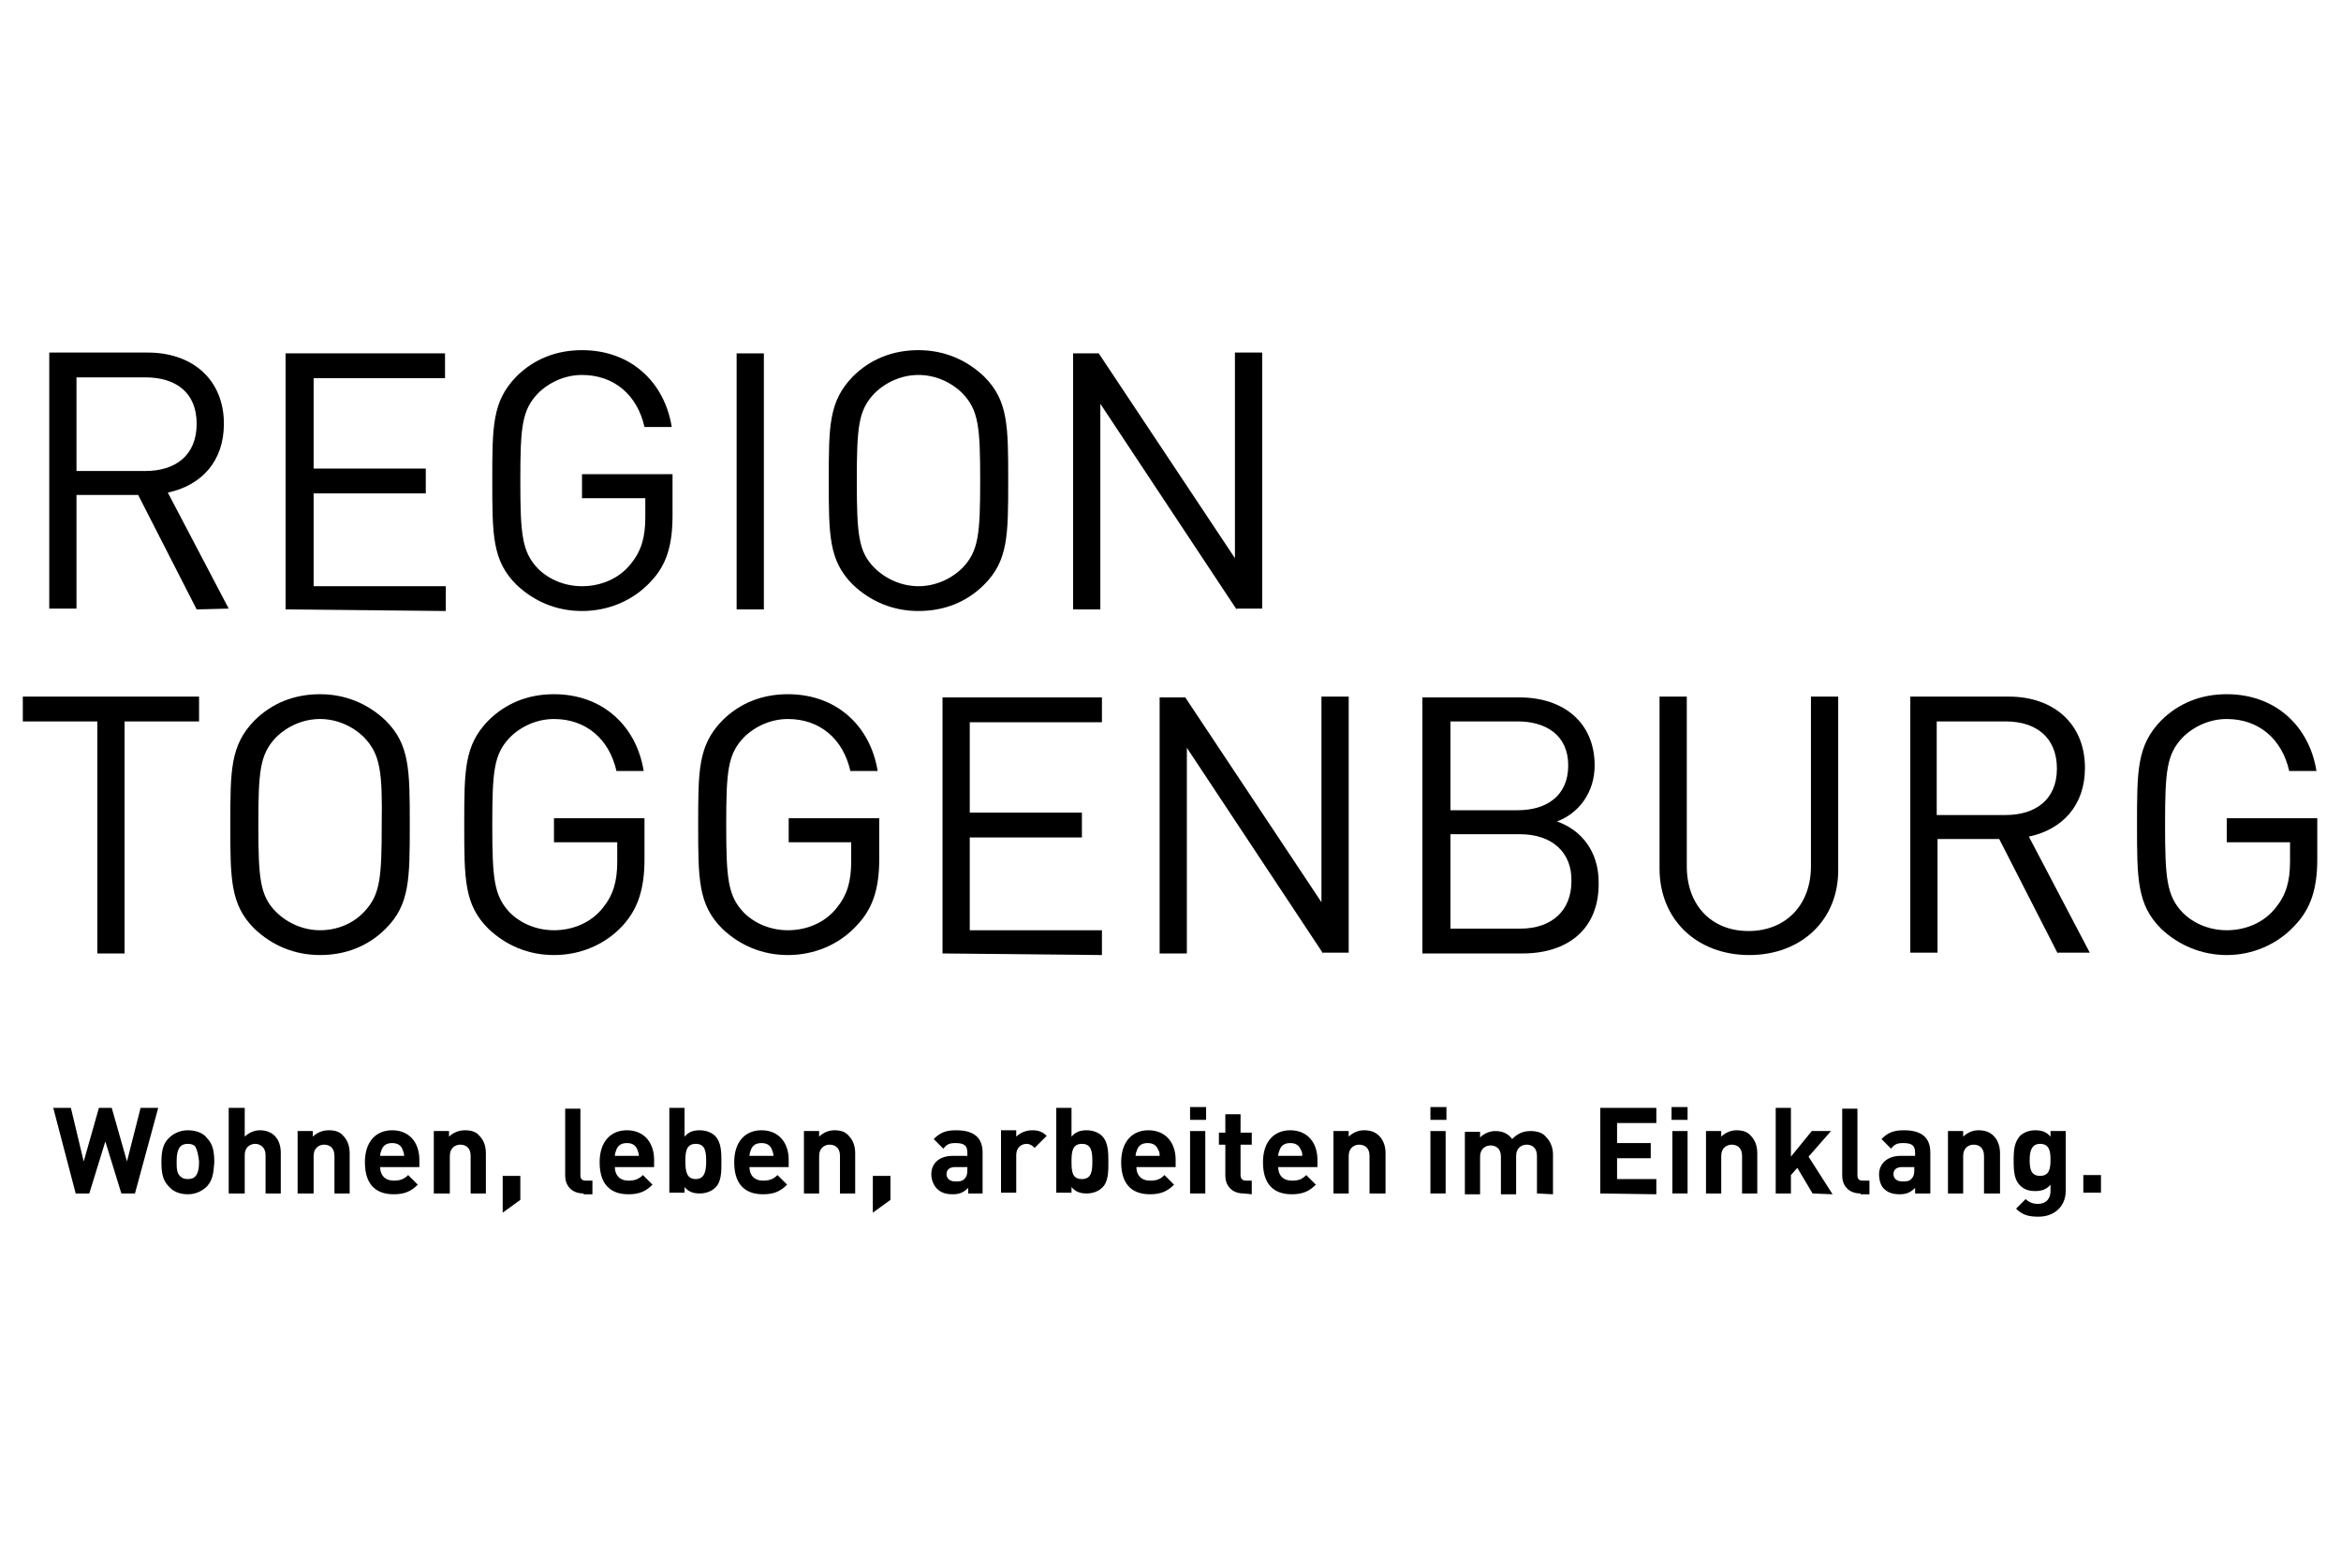 <svg xmlns="http://www.w3.org/2000/svg" xmlns:xlink="http://www.w3.org/1999/xlink" width="573" zoomAndPan="magnify" viewBox="0 0 429.75 288" height="384" preserveAspectRatio="xMidYMid meet" version="1.0"><path fill="#000000" d="M 36.102 111.906 L 25.367 90.895 L 14.043 90.895 L 14.043 111.758 L 9.043 111.758 L 9.043 64.742 L 27.133 64.742 C 35.367 64.742 41.102 69.738 41.102 77.82 C 41.102 84.723 36.984 89.133 30.809 90.453 L 41.984 111.758 L 36.102 111.906 C 36.102 111.758 36.102 111.906 36.102 111.906 Z M 26.691 69.297 L 14.043 69.297 L 14.043 86.488 L 26.691 86.488 C 32.133 86.488 36.102 83.695 36.102 77.82 C 36.102 71.941 32.133 69.297 26.691 69.297 Z M 26.691 69.297 " fill-opacity="1" fill-rule="nonzero"/><path fill="#000000" d="M 52.426 111.906 L 52.426 64.891 L 81.695 64.891 L 81.695 69.445 L 57.574 69.445 L 57.574 86.047 L 78.164 86.047 L 78.164 90.602 L 57.574 90.602 L 57.574 107.645 L 81.84 107.645 L 81.84 112.199 Z M 52.426 111.906 " fill-opacity="1" fill-rule="nonzero"/><path fill="#000000" d="M 119.492 106.762 C 116.254 110.289 111.695 112.199 106.844 112.199 C 102.137 112.199 98.02 110.438 94.785 107.352 C 90.371 102.941 90.371 98.242 90.371 88.25 C 90.371 78.262 90.371 73.707 94.785 69.152 C 98.02 65.918 102.137 64.301 106.844 64.301 C 115.812 64.301 121.992 70.18 123.316 78.406 L 118.312 78.406 C 116.992 72.531 112.727 68.855 106.844 68.855 C 103.754 68.855 100.812 70.18 98.754 72.238 C 95.812 75.32 95.52 78.406 95.52 88.25 C 95.52 98.094 95.812 101.328 98.754 104.41 C 100.812 106.469 103.754 107.645 106.844 107.645 C 110.227 107.645 113.609 106.32 115.812 103.531 C 117.727 101.18 118.461 98.684 118.461 95.008 L 118.461 91.484 L 106.844 91.484 L 106.844 87.074 L 123.461 87.074 L 123.461 94.566 C 123.461 100.004 122.434 103.676 119.492 106.762 Z M 119.492 106.762 " fill-opacity="1" fill-rule="nonzero"/><path fill="#000000" d="M 135.227 64.891 L 140.227 64.891 L 140.227 111.906 L 135.227 111.906 Z M 135.227 64.891 " fill-opacity="1" fill-rule="nonzero"/><path fill="#000000" d="M 180.672 107.352 C 177.438 110.582 173.316 112.199 168.613 112.199 C 163.906 112.199 159.789 110.438 156.551 107.352 C 152.141 102.941 152.141 98.242 152.141 88.25 C 152.141 78.262 152.141 73.707 156.551 69.152 C 159.789 65.918 163.906 64.301 168.613 64.301 C 173.316 64.301 177.438 66.066 180.672 69.152 C 185.082 73.559 185.082 78.262 185.082 88.25 C 185.082 98.242 185.082 102.941 180.672 107.352 Z M 176.699 72.238 C 174.641 70.18 171.699 68.855 168.613 68.855 C 165.523 68.855 162.582 70.18 160.523 72.238 C 157.582 75.32 157.289 78.406 157.289 88.25 C 157.289 98.094 157.582 101.328 160.523 104.266 C 162.582 106.32 165.523 107.645 168.613 107.645 C 171.699 107.645 174.641 106.32 176.699 104.266 C 179.641 101.18 179.938 98.094 179.938 88.25 C 179.938 78.406 179.641 75.32 176.699 72.238 Z M 176.699 72.238 " fill-opacity="1" fill-rule="nonzero"/><path fill="#000000" d="M 227 111.906 L 201.996 74.145 L 201.996 111.906 L 196.996 111.906 L 196.996 64.891 L 201.703 64.891 L 226.703 102.5 L 226.703 64.742 L 231.703 64.742 L 231.703 111.758 L 227 111.758 Z M 227 111.906 " fill-opacity="1" fill-rule="nonzero"/><path fill="#000000" d="M 22.867 132.473 L 22.867 175.082 L 17.867 175.082 L 17.867 132.473 L 4.188 132.473 L 4.188 127.918 L 36.543 127.918 L 36.543 132.473 C 36.543 132.473 22.867 132.473 22.867 132.473 Z M 22.867 132.473 " fill-opacity="1" fill-rule="nonzero"/><path fill="#000000" d="M 70.812 170.527 C 67.574 173.758 63.457 175.375 58.75 175.375 C 54.047 175.375 49.926 173.609 46.691 170.527 C 42.281 166.117 42.281 161.418 42.281 151.426 C 42.281 141.438 42.281 136.883 46.691 132.328 C 49.926 129.094 54.047 127.477 58.75 127.477 C 63.457 127.477 67.574 129.242 70.812 132.328 C 75.223 136.734 75.223 141.438 75.223 151.426 C 75.223 161.418 75.223 166.117 70.812 170.527 Z M 66.84 135.41 C 64.781 133.355 61.84 132.031 58.75 132.031 C 55.664 132.031 52.723 133.355 50.664 135.41 C 47.723 138.496 47.426 141.582 47.426 151.426 C 47.426 161.27 47.723 164.504 50.664 167.441 C 52.723 169.496 55.664 170.82 58.75 170.82 C 61.84 170.82 64.781 169.645 66.84 167.441 C 69.781 164.355 70.074 161.27 70.074 151.426 C 70.223 141.582 69.781 138.496 66.84 135.41 Z M 66.84 135.41 " fill-opacity="1" fill-rule="nonzero"/><path fill="#000000" d="M 114.344 169.938 C 111.109 173.465 106.547 175.375 101.695 175.375 C 96.988 175.375 92.871 173.609 89.637 170.527 C 85.223 166.117 85.223 161.418 85.223 151.426 C 85.223 141.438 85.223 136.883 89.637 132.328 C 92.871 129.094 96.988 127.477 101.695 127.477 C 110.668 127.477 116.844 133.355 118.168 141.582 L 113.168 141.582 C 111.844 135.707 107.578 132.031 101.695 132.031 C 98.605 132.031 95.664 133.355 93.605 135.41 C 90.664 138.496 90.371 141.582 90.371 151.426 C 90.371 161.27 90.664 164.504 93.605 167.586 C 95.664 169.645 98.605 170.82 101.695 170.82 C 105.078 170.82 108.461 169.496 110.668 166.707 C 112.578 164.355 113.312 161.859 113.312 158.184 L 113.312 154.66 L 101.695 154.66 L 101.695 150.25 L 118.312 150.25 L 118.312 157.742 C 118.312 163.18 117.137 166.852 114.344 169.938 Z M 114.344 169.938 " fill-opacity="1" fill-rule="nonzero"/><path fill="#000000" d="M 157.289 169.938 C 154.051 173.465 149.492 175.375 144.641 175.375 C 139.934 175.375 135.816 173.609 132.578 170.527 C 128.168 166.117 128.168 161.418 128.168 151.426 C 128.168 141.438 128.168 136.883 132.578 132.328 C 135.816 129.094 139.934 127.477 144.641 127.477 C 153.609 127.477 159.789 133.355 161.113 141.582 L 156.109 141.582 C 154.789 135.707 150.523 132.031 144.641 132.031 C 141.551 132.031 138.609 133.355 136.551 135.41 C 133.609 138.496 133.316 141.582 133.316 151.426 C 133.316 161.27 133.609 164.504 136.551 167.586 C 138.609 169.645 141.551 170.82 144.641 170.82 C 148.023 170.82 151.406 169.496 153.609 166.707 C 155.523 164.355 156.258 161.859 156.258 158.184 L 156.258 154.66 L 144.785 154.66 L 144.785 150.25 L 161.406 150.25 L 161.406 157.742 C 161.406 163.18 160.23 166.852 157.289 169.938 Z M 157.289 169.938 " fill-opacity="1" fill-rule="nonzero"/><path fill="#000000" d="M 173.023 175.082 L 173.023 128.066 L 202.289 128.066 L 202.289 132.621 L 178.023 132.621 L 178.023 149.223 L 198.613 149.223 L 198.613 153.777 L 178.023 153.777 L 178.023 170.82 L 202.289 170.82 L 202.289 175.375 Z M 173.023 175.082 " fill-opacity="1" fill-rule="nonzero"/><path fill="#000000" d="M 242.883 175.082 L 217.879 137.32 L 217.879 175.082 L 212.879 175.082 L 212.879 128.066 L 217.586 128.066 L 242.586 165.676 L 242.586 127.918 L 247.59 127.918 L 247.59 174.934 L 242.883 174.934 Z M 242.883 175.082 " fill-opacity="1" fill-rule="nonzero"/><path fill="#000000" d="M 279.504 175.082 L 261.117 175.082 L 261.117 128.066 L 278.914 128.066 C 287.148 128.066 292.738 132.766 292.738 140.555 C 292.738 145.551 289.797 149.371 285.824 150.84 C 290.387 152.453 293.473 156.422 293.473 162.004 C 293.621 170.527 287.887 175.082 279.504 175.082 Z M 278.621 132.473 L 266.266 132.473 L 266.266 148.781 L 278.621 148.781 C 283.914 148.781 287.887 146.137 287.887 140.555 C 287.887 134.973 283.766 132.473 278.621 132.473 Z M 279.062 153.188 L 266.266 153.188 L 266.266 170.527 L 279.062 170.527 C 284.945 170.527 288.473 167.148 288.473 161.859 C 288.621 156.57 284.945 153.188 279.062 153.188 Z M 279.062 153.188 " fill-opacity="1" fill-rule="nonzero"/><path fill="#000000" d="M 321.121 175.375 C 311.562 175.375 304.652 168.91 304.652 159.508 L 304.652 127.918 L 309.652 127.918 L 309.652 159.066 C 309.652 166.266 314.211 170.965 320.977 170.965 C 327.742 170.965 332.445 166.266 332.445 159.066 L 332.445 127.918 L 337.449 127.918 L 337.449 159.508 C 337.594 168.91 330.684 175.375 321.121 175.375 Z M 321.121 175.375 " fill-opacity="1" fill-rule="nonzero"/><path fill="#000000" d="M 377.746 175.082 L 367.008 154.07 L 355.684 154.07 L 355.684 174.934 L 350.684 174.934 L 350.684 127.918 L 368.773 127.918 C 377.008 127.918 382.746 132.914 382.746 140.996 C 382.746 147.898 378.625 152.309 372.449 153.629 L 383.629 174.934 L 377.746 174.934 Z M 368.184 132.473 L 355.535 132.473 L 355.535 149.664 L 368.184 149.664 C 373.625 149.664 377.598 146.871 377.598 141.141 C 377.598 135.41 373.773 132.473 368.184 132.473 Z M 368.184 132.473 " fill-opacity="1" fill-rule="nonzero"/><path fill="#000000" d="M 421.277 169.938 C 418.043 173.465 413.48 175.375 408.777 175.375 C 404.215 175.375 399.953 173.609 396.715 170.527 C 392.305 166.117 392.305 161.418 392.305 151.426 C 392.305 141.438 392.305 136.883 396.715 132.328 C 399.953 129.094 404.07 127.477 408.777 127.477 C 417.746 127.477 423.926 133.355 425.246 141.582 L 420.246 141.582 C 418.922 135.707 414.66 132.031 408.777 132.031 C 405.688 132.031 402.746 133.355 400.688 135.41 C 397.746 138.496 397.453 141.582 397.453 151.426 C 397.453 161.27 397.746 164.504 400.688 167.586 C 402.746 169.645 405.688 170.82 408.777 170.82 C 412.16 170.82 415.543 169.496 417.746 166.707 C 419.66 164.355 420.395 161.859 420.395 158.184 L 420.395 154.66 L 408.777 154.66 L 408.777 150.25 L 425.395 150.25 L 425.395 157.742 C 425.395 163.18 424.219 166.852 421.277 169.938 Z M 421.277 169.938 " fill-opacity="1" fill-rule="nonzero"/><path fill="#000000" d="M 24.777 219.156 L 22.277 219.156 L 19.336 209.605 L 16.395 219.156 L 13.895 219.156 L 9.777 203.438 L 13.012 203.438 L 15.367 213.281 L 18.16 203.438 L 20.512 203.438 L 23.309 213.281 L 25.809 203.438 L 29.043 203.438 Z M 24.777 219.156 " fill-opacity="1" fill-rule="nonzero"/><path fill="#000000" d="M 38.016 217.836 C 37.277 218.57 36.102 219.305 34.484 219.305 C 32.867 219.305 31.691 218.715 30.957 217.836 C 29.926 216.805 29.633 215.484 29.633 213.426 C 29.633 211.371 29.926 210.047 30.957 209.02 C 31.691 208.285 32.867 207.551 34.484 207.551 C 36.102 207.551 37.426 208.137 38.016 209.02 C 39.043 210.047 39.34 211.371 39.34 213.426 C 39.191 215.484 39.043 216.66 38.016 217.836 Z M 35.809 210.488 C 35.516 210.195 35.074 210.047 34.484 210.047 C 33.898 210.047 33.457 210.195 33.16 210.488 C 32.574 211.074 32.426 212.105 32.426 213.281 C 32.426 214.453 32.426 215.484 33.16 216.07 C 33.457 216.363 33.898 216.512 34.484 216.512 C 35.074 216.512 35.516 216.363 35.809 216.07 C 36.398 215.484 36.543 214.453 36.543 213.281 C 36.398 212.105 36.25 211.223 35.809 210.488 Z M 35.809 210.488 " fill-opacity="1" fill-rule="nonzero"/><path fill="#000000" d="M 48.75 219.156 L 48.75 212.105 C 48.75 210.637 47.723 210.047 46.84 210.047 C 45.957 210.047 44.926 210.637 44.926 212.105 L 44.926 219.156 L 41.984 219.156 L 41.984 203.438 L 44.926 203.438 L 44.926 208.727 C 45.664 207.992 46.691 207.551 47.723 207.551 C 50.223 207.551 51.543 209.312 51.543 211.664 L 51.543 219.156 L 48.75 219.156 C 48.75 219.008 48.75 219.156 48.75 219.156 Z M 48.75 219.156 " fill-opacity="1" fill-rule="nonzero"/><path fill="#000000" d="M 61.398 219.156 L 61.398 212.25 C 61.398 210.637 60.367 210.195 59.488 210.195 C 58.605 210.195 57.574 210.781 57.574 212.25 L 57.574 219.156 L 54.633 219.156 L 54.633 207.695 L 57.426 207.695 L 57.426 208.727 C 58.164 207.992 59.191 207.551 60.367 207.551 C 61.547 207.551 62.43 207.844 63.016 208.578 C 63.898 209.461 64.191 210.637 64.191 211.809 L 64.191 219.156 Z M 61.398 219.156 " fill-opacity="1" fill-rule="nonzero"/><path fill="#000000" d="M 69.781 214.309 C 69.781 215.777 70.664 216.805 72.281 216.805 C 73.457 216.805 74.195 216.512 74.93 215.777 L 76.695 217.539 C 75.516 218.715 74.34 219.305 72.281 219.305 C 69.633 219.305 66.988 218.129 66.988 213.426 C 66.988 209.605 69.047 207.551 71.988 207.551 C 75.223 207.551 76.988 209.902 76.988 212.984 L 76.988 214.309 Z M 73.898 211.074 C 73.605 210.34 73.016 209.902 71.988 209.902 C 70.957 209.902 70.371 210.34 70.074 211.074 C 69.93 211.516 69.781 211.809 69.781 212.25 L 74.195 212.25 C 74.195 211.809 74.047 211.516 73.898 211.074 Z M 73.898 211.074 " fill-opacity="1" fill-rule="nonzero"/><path fill="#000000" d="M 86.398 219.156 L 86.398 212.25 C 86.398 210.637 85.371 210.195 84.488 210.195 C 83.605 210.195 82.578 210.781 82.578 212.25 L 82.578 219.156 L 79.637 219.156 L 79.637 207.695 L 82.43 207.695 L 82.43 208.727 C 83.164 207.992 84.195 207.551 85.371 207.551 C 86.547 207.551 87.43 207.844 88.02 208.578 C 88.902 209.461 89.195 210.637 89.195 211.809 L 89.195 219.156 Z M 86.398 219.156 " fill-opacity="1" fill-rule="nonzero"/><path fill="#000000" d="M 92.281 222.684 L 92.281 215.926 L 95.52 215.926 L 95.52 220.332 Z M 92.281 222.684 " fill-opacity="1" fill-rule="nonzero"/><path fill="#000000" d="M 107.137 219.156 C 104.785 219.156 103.754 217.539 103.754 215.926 L 103.754 203.582 L 106.547 203.582 L 106.547 215.777 C 106.547 216.512 106.844 216.805 107.578 216.805 L 108.754 216.805 L 108.754 219.305 L 107.137 219.305 Z M 107.137 219.156 " fill-opacity="1" fill-rule="nonzero"/><path fill="#000000" d="M 112.871 214.309 C 112.871 215.777 113.754 216.805 115.371 216.805 C 116.551 216.805 117.285 216.512 118.02 215.777 L 119.785 217.539 C 118.609 218.715 117.434 219.305 115.371 219.305 C 112.727 219.305 110.078 218.129 110.078 213.426 C 110.078 209.605 112.137 207.551 115.078 207.551 C 118.312 207.551 120.078 209.902 120.078 212.984 L 120.078 214.309 Z M 116.992 211.074 C 116.695 210.34 116.109 209.902 115.078 209.902 C 114.051 209.902 113.461 210.34 113.168 211.074 C 113.02 211.516 112.871 211.809 112.871 212.25 L 117.285 212.25 C 117.285 211.809 117.137 211.516 116.992 211.074 Z M 116.992 211.074 " fill-opacity="1" fill-rule="nonzero"/><path fill="#000000" d="M 131.258 218.129 C 130.668 218.715 129.637 219.156 128.461 219.156 C 127.285 219.156 126.402 218.863 125.668 217.98 L 125.668 219.008 L 122.875 219.008 L 122.875 203.438 L 125.668 203.438 L 125.668 208.727 C 126.402 207.844 127.285 207.551 128.461 207.551 C 129.637 207.551 130.668 207.992 131.258 208.578 C 132.434 209.754 132.434 211.664 132.434 213.426 C 132.434 215.191 132.434 217.098 131.258 218.129 Z M 127.727 210.047 C 125.961 210.047 125.816 211.516 125.816 213.281 C 125.816 215.191 126.109 216.512 127.727 216.512 C 129.344 216.512 129.637 215.043 129.637 213.281 C 129.637 211.516 129.492 210.047 127.727 210.047 Z M 127.727 210.047 " fill-opacity="1" fill-rule="nonzero"/><path fill="#000000" d="M 137.582 214.309 C 137.582 215.777 138.461 216.805 140.082 216.805 C 141.258 216.805 141.992 216.512 142.727 215.777 L 144.492 217.539 C 143.316 218.715 142.141 219.305 140.082 219.305 C 137.434 219.305 134.785 218.129 134.785 213.426 C 134.785 209.605 136.844 207.551 139.785 207.551 C 143.023 207.551 144.785 209.902 144.785 212.984 L 144.785 214.309 Z M 141.699 211.074 C 141.402 210.34 140.816 209.902 139.785 209.902 C 138.758 209.902 138.168 210.34 137.875 211.074 C 137.727 211.516 137.582 211.809 137.582 212.25 L 141.992 212.25 C 141.992 211.809 141.844 211.516 141.699 211.074 Z M 141.699 211.074 " fill-opacity="1" fill-rule="nonzero"/><path fill="#000000" d="M 154.199 219.156 L 154.199 212.25 C 154.199 210.637 153.168 210.195 152.289 210.195 C 151.406 210.195 150.375 210.781 150.375 212.25 L 150.375 219.156 L 147.582 219.156 L 147.582 207.695 L 150.375 207.695 L 150.375 208.727 C 151.109 207.992 152.141 207.551 153.168 207.551 C 154.348 207.551 155.23 207.844 155.816 208.578 C 156.699 209.461 156.992 210.637 156.992 211.809 L 156.992 219.156 Z M 154.199 219.156 " fill-opacity="1" fill-rule="nonzero"/><path fill="#000000" d="M 160.23 222.684 L 160.23 215.926 L 163.465 215.926 L 163.465 220.332 Z M 160.23 222.684 " fill-opacity="1" fill-rule="nonzero"/><path fill="#000000" d="M 177.73 219.156 L 177.73 218.129 C 176.996 218.863 176.258 219.305 174.938 219.305 C 173.613 219.305 172.73 219.008 171.996 218.273 C 171.406 217.688 170.965 216.66 170.965 215.629 C 170.965 213.867 172.141 212.25 174.938 212.25 L 177.582 212.25 L 177.582 211.664 C 177.582 210.34 176.996 209.902 175.379 209.902 C 174.199 209.902 173.758 210.195 173.172 210.93 L 171.406 209.164 C 172.582 207.992 173.613 207.551 175.523 207.551 C 178.758 207.551 180.379 208.871 180.379 211.664 L 180.379 219.156 Z M 177.582 214.309 L 175.379 214.309 C 174.348 214.309 173.758 214.75 173.758 215.629 C 173.758 216.363 174.348 216.953 175.379 216.953 C 176.113 216.953 176.699 216.953 177.141 216.363 C 177.438 216.07 177.582 215.629 177.582 214.895 C 177.582 214.895 177.582 214.309 177.582 214.309 Z M 177.582 214.309 " fill-opacity="1" fill-rule="nonzero"/><path fill="#000000" d="M 189.938 210.781 C 189.496 210.34 189.055 210.047 188.465 210.047 C 187.582 210.047 186.555 210.637 186.555 212.105 L 186.555 219.008 L 183.762 219.008 L 183.762 207.551 L 186.555 207.551 L 186.555 208.727 C 187.145 208.137 188.172 207.551 189.496 207.551 C 190.672 207.551 191.406 207.844 192.145 208.578 Z M 189.938 210.781 " fill-opacity="1" fill-rule="nonzero"/><path fill="#000000" d="M 202.289 218.129 C 201.703 218.715 200.672 219.156 199.496 219.156 C 198.32 219.156 197.438 218.863 196.703 217.98 L 196.703 219.008 L 193.906 219.008 L 193.906 203.438 L 196.703 203.438 L 196.703 208.727 C 197.438 207.844 198.32 207.551 199.496 207.551 C 200.672 207.551 201.703 207.992 202.289 208.578 C 203.469 209.754 203.469 211.664 203.469 213.426 C 203.469 215.191 203.469 217.098 202.289 218.129 Z M 198.613 210.047 C 196.848 210.047 196.703 211.516 196.703 213.281 C 196.703 215.191 196.848 216.512 198.613 216.512 C 200.379 216.512 200.527 215.043 200.527 213.281 C 200.527 211.516 200.379 210.047 198.613 210.047 Z M 198.613 210.047 " fill-opacity="1" fill-rule="nonzero"/><path fill="#000000" d="M 208.613 214.309 C 208.613 215.777 209.496 216.805 211.113 216.805 C 212.438 216.805 213.027 216.512 213.762 215.777 L 215.527 217.539 C 214.352 218.715 213.176 219.305 211.113 219.305 C 208.469 219.305 205.82 218.129 205.82 213.426 C 205.82 209.605 207.879 207.551 210.82 207.551 C 214.055 207.551 215.82 209.902 215.82 212.984 L 215.82 214.309 Z M 212.586 211.074 C 212.293 210.34 211.703 209.902 210.672 209.902 C 209.645 209.902 209.055 210.34 208.762 211.074 C 208.613 211.516 208.469 211.809 208.469 212.25 L 212.879 212.25 C 212.879 211.809 212.879 211.516 212.586 211.074 Z M 212.586 211.074 " fill-opacity="1" fill-rule="nonzero"/><path fill="#000000" d="M 218.469 205.641 L 218.469 203.289 L 221.41 203.289 L 221.41 205.641 Z M 218.469 219.156 L 218.469 207.695 L 221.262 207.695 L 221.262 219.156 Z M 218.469 219.156 " fill-opacity="1" fill-rule="nonzero"/><path fill="#000000" d="M 228.32 219.156 C 225.969 219.156 224.941 217.539 224.941 215.926 L 224.941 210.195 L 223.762 210.195 L 223.762 207.992 L 224.941 207.992 L 224.941 204.609 L 227.734 204.609 L 227.734 207.992 L 229.793 207.992 L 229.793 210.195 L 227.734 210.195 L 227.734 215.777 C 227.734 216.363 228.027 216.805 228.762 216.805 L 229.793 216.805 L 229.793 219.305 Z M 228.32 219.156 " fill-opacity="1" fill-rule="nonzero"/><path fill="#000000" d="M 234.645 214.309 C 234.645 215.777 235.527 216.805 237.145 216.805 C 238.469 216.805 239.059 216.512 239.793 215.777 L 241.559 217.539 C 240.383 218.715 239.207 219.305 237.145 219.305 C 234.5 219.305 231.852 218.129 231.852 213.426 C 231.852 209.605 233.91 207.551 236.852 207.551 C 240.086 207.551 241.852 209.902 241.852 212.984 L 241.852 214.309 Z M 238.766 211.074 C 238.469 210.34 237.883 209.902 236.852 209.902 C 235.824 209.902 235.234 210.34 234.941 211.074 C 234.793 211.516 234.645 211.809 234.645 212.25 L 239.059 212.25 C 239.059 211.809 239.059 211.516 238.766 211.074 Z M 238.766 211.074 " fill-opacity="1" fill-rule="nonzero"/><path fill="#000000" d="M 251.41 219.156 L 251.41 212.25 C 251.41 210.637 250.383 210.195 249.5 210.195 C 248.617 210.195 247.59 210.781 247.59 212.25 L 247.59 219.156 L 244.793 219.156 L 244.793 207.695 L 247.59 207.695 L 247.59 208.727 C 248.324 207.992 249.352 207.551 250.383 207.551 C 251.559 207.551 252.441 207.844 253.176 208.578 C 254.059 209.461 254.352 210.637 254.352 211.809 L 254.352 219.156 Z M 251.41 219.156 " fill-opacity="1" fill-rule="nonzero"/><path fill="#000000" d="M 262.59 205.641 L 262.59 203.289 L 265.531 203.289 L 265.531 205.641 Z M 262.59 219.156 L 262.59 207.695 L 265.383 207.695 L 265.383 219.156 Z M 262.59 219.156 " fill-opacity="1" fill-rule="nonzero"/><path fill="#000000" d="M 282.148 219.156 L 282.148 212.25 C 282.148 210.637 281.121 210.195 280.238 210.195 C 279.355 210.195 278.324 210.781 278.324 212.25 L 278.324 219.305 L 275.531 219.305 L 275.531 212.398 C 275.531 210.781 274.5 210.34 273.621 210.34 C 272.738 210.34 271.707 210.93 271.707 212.398 L 271.707 219.305 L 268.914 219.305 L 268.914 207.844 L 271.707 207.844 L 271.707 208.871 C 272.441 208.137 273.473 207.695 274.5 207.695 C 275.824 207.695 276.855 208.137 277.59 209.164 C 278.621 208.137 279.648 207.695 280.973 207.695 C 282.148 207.695 283.18 207.992 283.766 208.727 C 284.648 209.605 285.09 210.781 285.09 211.957 L 285.09 219.305 Z M 282.148 219.156 " fill-opacity="1" fill-rule="nonzero"/><path fill="#000000" d="M 293.77 219.156 L 293.77 203.438 L 304.062 203.438 L 304.062 206.227 L 296.855 206.227 L 296.855 209.902 L 303.035 209.902 L 303.035 212.691 L 296.855 212.691 L 296.855 216.512 L 304.062 216.512 L 304.062 219.305 Z M 293.77 219.156 " fill-opacity="1" fill-rule="nonzero"/><path fill="#000000" d="M 306.855 205.641 L 306.855 203.289 L 309.797 203.289 L 309.797 205.641 Z M 307.004 219.156 L 307.004 207.695 L 309.797 207.695 L 309.797 219.156 Z M 307.004 219.156 " fill-opacity="1" fill-rule="nonzero"/><path fill="#000000" d="M 319.801 219.156 L 319.801 212.25 C 319.801 210.637 318.77 210.195 317.887 210.195 C 317.004 210.195 315.977 210.781 315.977 212.25 L 315.977 219.156 L 313.18 219.156 L 313.18 207.695 L 315.977 207.695 L 315.977 208.727 C 316.711 207.992 317.738 207.551 318.77 207.551 C 319.945 207.551 320.828 207.844 321.418 208.578 C 322.301 209.461 322.594 210.637 322.594 211.809 L 322.594 219.156 Z M 319.801 219.156 " fill-opacity="1" fill-rule="nonzero"/><path fill="#000000" d="M 332.742 219.156 L 329.945 214.453 L 328.77 215.777 L 328.77 219.156 L 325.977 219.156 L 325.977 203.438 L 328.77 203.438 L 328.77 212.398 L 332.594 207.695 L 336.125 207.695 L 332.004 212.398 L 336.418 219.305 Z M 332.742 219.156 " fill-opacity="1" fill-rule="nonzero"/><path fill="#000000" d="M 341.566 219.156 C 339.211 219.156 338.184 217.539 338.184 215.926 L 338.184 203.582 L 340.977 203.582 L 340.977 215.777 C 340.977 216.512 341.27 216.805 342.008 216.805 L 343.184 216.805 L 343.184 219.305 L 341.566 219.305 Z M 341.566 219.156 " fill-opacity="1" fill-rule="nonzero"/><path fill="#000000" d="M 351.566 219.156 L 351.566 218.129 C 350.832 218.863 350.094 219.305 348.773 219.305 C 347.449 219.305 346.566 219.008 345.832 218.273 C 345.242 217.688 344.949 216.66 344.949 215.629 C 344.949 213.867 346.273 212.25 348.918 212.25 L 351.566 212.25 L 351.566 211.664 C 351.566 210.34 350.977 209.902 349.359 209.902 C 348.184 209.902 347.742 210.195 347.152 210.93 L 345.391 209.164 C 346.566 207.992 347.594 207.551 349.508 207.551 C 352.742 207.551 354.359 208.871 354.359 211.664 L 354.359 219.156 Z M 351.418 214.309 L 349.215 214.309 C 348.184 214.309 347.594 214.75 347.594 215.629 C 347.594 216.363 348.184 216.953 349.215 216.953 C 349.949 216.953 350.535 216.953 350.977 216.363 C 351.273 216.07 351.418 215.629 351.418 214.895 Z M 351.418 214.309 " fill-opacity="1" fill-rule="nonzero"/><path fill="#000000" d="M 364.215 219.156 L 364.215 212.25 C 364.215 210.637 363.184 210.195 362.301 210.195 C 361.418 210.195 360.391 210.781 360.391 212.25 L 360.391 219.156 L 357.598 219.156 L 357.598 207.695 L 360.391 207.695 L 360.391 208.727 C 361.125 207.992 362.156 207.551 363.184 207.551 C 364.359 207.551 365.242 207.844 365.98 208.578 C 366.859 209.461 367.156 210.637 367.156 211.809 L 367.156 219.156 Z M 364.215 219.156 " fill-opacity="1" fill-rule="nonzero"/><path fill="#000000" d="M 374.215 223.418 C 372.449 223.418 371.273 223.125 370.098 221.949 L 371.863 220.184 C 372.449 220.773 373.184 221.066 374.066 221.066 C 375.832 221.066 376.422 219.891 376.422 218.715 L 376.422 217.539 C 375.684 218.422 374.805 218.715 373.625 218.715 C 372.449 218.715 371.566 218.422 370.832 217.688 C 369.801 216.66 369.656 215.191 369.656 213.133 C 369.656 211.074 369.801 209.754 370.832 208.578 C 371.422 207.992 372.449 207.551 373.625 207.551 C 374.805 207.551 375.684 207.844 376.422 208.727 L 376.422 207.695 L 379.215 207.695 L 379.215 218.715 C 379.215 221.359 377.305 223.418 374.215 223.418 Z M 374.508 210.047 C 372.891 210.047 372.598 211.516 372.598 212.984 C 372.598 214.453 372.742 215.926 374.508 215.926 C 376.273 215.926 376.422 214.453 376.422 212.984 C 376.422 211.516 376.273 210.047 374.508 210.047 Z M 374.508 210.047 " fill-opacity="1" fill-rule="nonzero"/><path fill="#000000" d="M 382.449 219.156 L 382.449 215.777 L 385.688 215.777 L 385.688 219.008 L 382.449 219.008 Z M 382.449 219.156 " fill-opacity="1" fill-rule="nonzero"/></svg>
